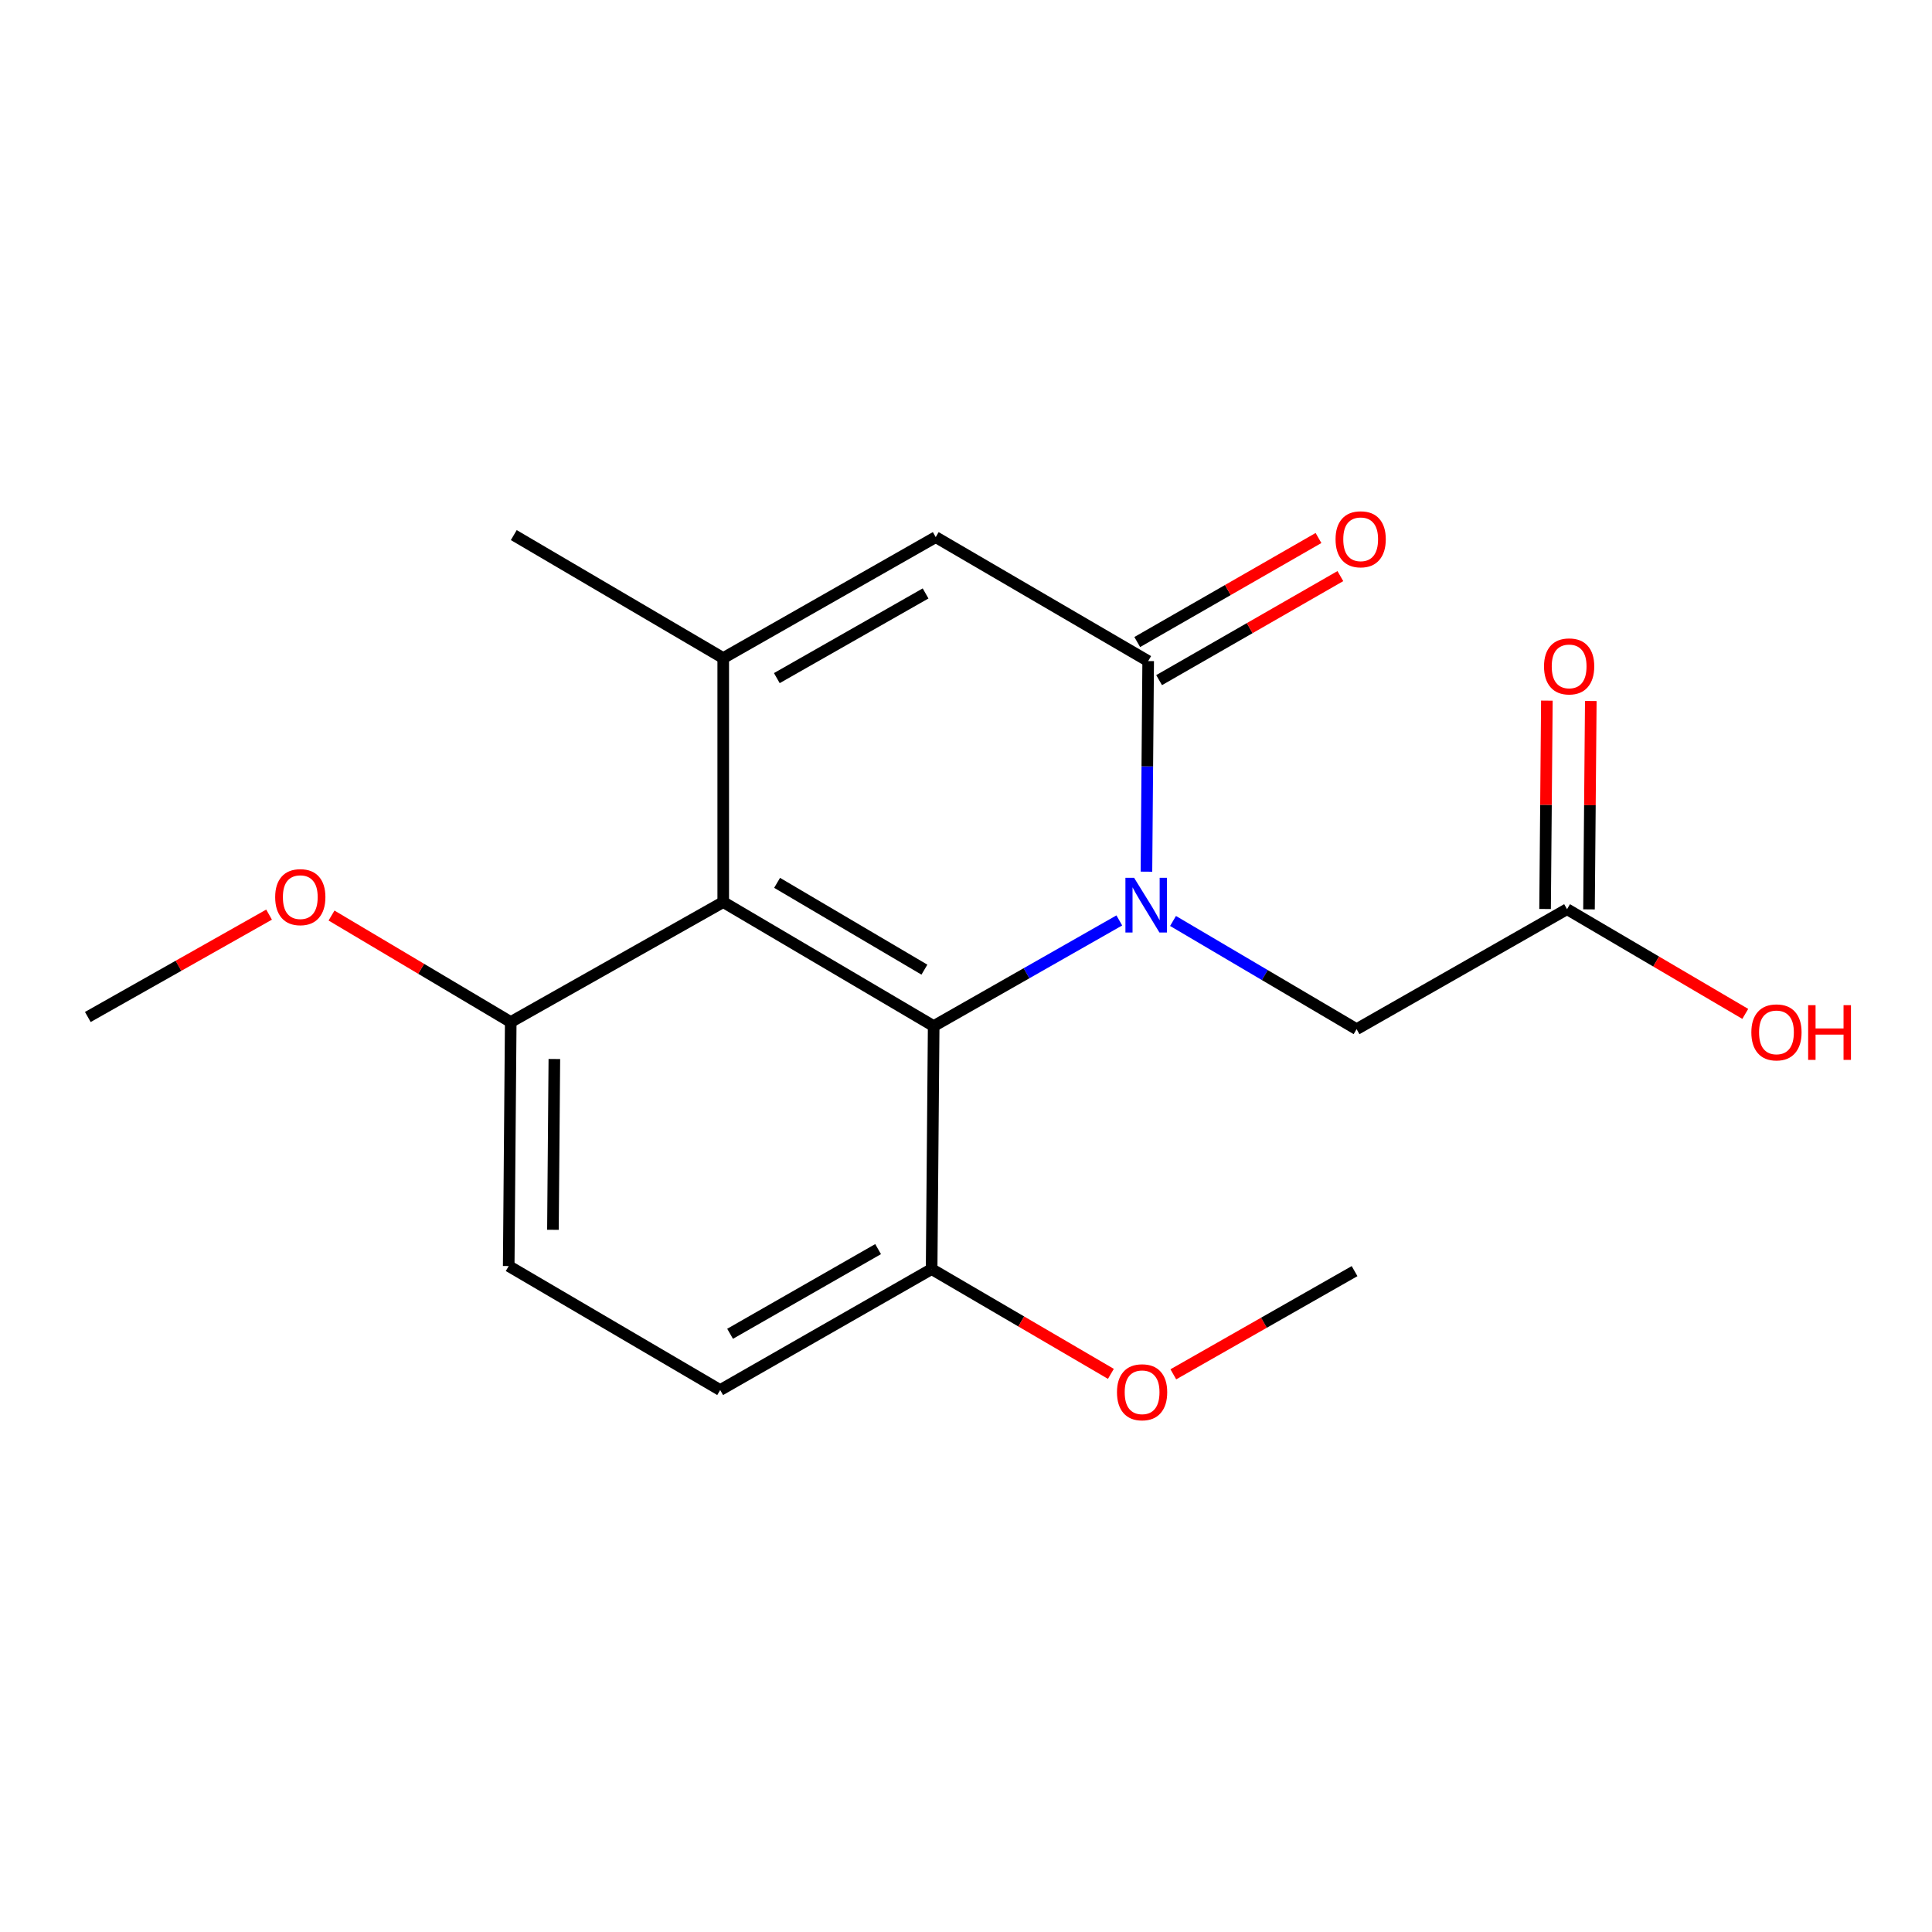 <?xml version='1.0' encoding='iso-8859-1'?>
<svg version='1.1' baseProfile='full'
              xmlns='http://www.w3.org/2000/svg'
                      xmlns:rdkit='http://www.rdkit.org/xml'
                      xmlns:xlink='http://www.w3.org/1999/xlink'
                  xml:space='preserve'
width='1000px' height='1000px' viewBox='0 0 1000 1000'>
<!-- END OF HEADER -->
<rect style='opacity:1.0;fill:#FFFFFF;stroke:none' width='1000' height='1000' x='0' y='0'> </rect>
<path class='bond-0' d='M 579.353,476.41 L 531.311,503.757' style='fill:none;fill-rule:evenodd;stroke:#0000FF;stroke-width:6px;stroke-linecap:butt;stroke-linejoin:miter;stroke-opacity:1' />
<path class='bond-0' d='M 531.311,503.757 L 483.269,531.105' style='fill:none;fill-rule:evenodd;stroke:#000000;stroke-width:6px;stroke-linecap:butt;stroke-linejoin:miter;stroke-opacity:1' />
<path class='bond-1' d='M 593.399,451.177 L 593.846,396.677' style='fill:none;fill-rule:evenodd;stroke:#0000FF;stroke-width:6px;stroke-linecap:butt;stroke-linejoin:miter;stroke-opacity:1' />
<path class='bond-1' d='M 593.846,396.677 L 594.292,342.176' style='fill:none;fill-rule:evenodd;stroke:#000000;stroke-width:6px;stroke-linecap:butt;stroke-linejoin:miter;stroke-opacity:1' />
<path class='bond-5' d='M 607.157,476.689 L 654.664,504.693' style='fill:none;fill-rule:evenodd;stroke:#0000FF;stroke-width:6px;stroke-linecap:butt;stroke-linejoin:miter;stroke-opacity:1' />
<path class='bond-5' d='M 654.664,504.693 L 702.171,532.696' style='fill:none;fill-rule:evenodd;stroke:#000000;stroke-width:6px;stroke-linecap:butt;stroke-linejoin:miter;stroke-opacity:1' />
<path class='bond-3' d='M 483.269,531.105 L 374.343,466.916' style='fill:none;fill-rule:evenodd;stroke:#000000;stroke-width:6px;stroke-linecap:butt;stroke-linejoin:miter;stroke-opacity:1' />
<path class='bond-3' d='M 478.473,501.89 L 402.224,456.957' style='fill:none;fill-rule:evenodd;stroke:#000000;stroke-width:6px;stroke-linecap:butt;stroke-linejoin:miter;stroke-opacity:1' />
<path class='bond-6' d='M 483.269,531.105 L 482.208,656.881' style='fill:none;fill-rule:evenodd;stroke:#000000;stroke-width:6px;stroke-linecap:butt;stroke-linejoin:miter;stroke-opacity:1' />
<path class='bond-4' d='M 594.292,342.176 L 484.33,278.013' style='fill:none;fill-rule:evenodd;stroke:#000000;stroke-width:6px;stroke-linecap:butt;stroke-linejoin:miter;stroke-opacity:1' />
<path class='bond-9' d='M 599.951,352.035 L 646.86,325.112' style='fill:none;fill-rule:evenodd;stroke:#000000;stroke-width:6px;stroke-linecap:butt;stroke-linejoin:miter;stroke-opacity:1' />
<path class='bond-9' d='M 646.86,325.112 L 693.768,298.189' style='fill:none;fill-rule:evenodd;stroke:#FF0000;stroke-width:6px;stroke-linecap:butt;stroke-linejoin:miter;stroke-opacity:1' />
<path class='bond-9' d='M 588.634,332.317 L 635.542,305.394' style='fill:none;fill-rule:evenodd;stroke:#000000;stroke-width:6px;stroke-linecap:butt;stroke-linejoin:miter;stroke-opacity:1' />
<path class='bond-9' d='M 635.542,305.394 L 682.451,278.471' style='fill:none;fill-rule:evenodd;stroke:#FF0000;stroke-width:6px;stroke-linecap:butt;stroke-linejoin:miter;stroke-opacity:1' />
<path class='bond-2' d='M 374.343,340.623 L 484.33,278.013' style='fill:none;fill-rule:evenodd;stroke:#000000;stroke-width:6px;stroke-linecap:butt;stroke-linejoin:miter;stroke-opacity:1' />
<path class='bond-2' d='M 402.088,350.989 L 479.08,307.162' style='fill:none;fill-rule:evenodd;stroke:#000000;stroke-width:6px;stroke-linecap:butt;stroke-linejoin:miter;stroke-opacity:1' />
<path class='bond-13' d='M 374.343,340.623 L 265.934,276.964' style='fill:none;fill-rule:evenodd;stroke:#000000;stroke-width:6px;stroke-linecap:butt;stroke-linejoin:miter;stroke-opacity:1' />
<path class='bond-19' d='M 374.343,340.623 L 374.343,466.916' style='fill:none;fill-rule:evenodd;stroke:#000000;stroke-width:6px;stroke-linecap:butt;stroke-linejoin:miter;stroke-opacity:1' />
<path class='bond-8' d='M 374.343,466.916 L 264.356,529.008' style='fill:none;fill-rule:evenodd;stroke:#000000;stroke-width:6px;stroke-linecap:butt;stroke-linejoin:miter;stroke-opacity:1' />
<path class='bond-7' d='M 702.171,532.696 L 811.097,470.592' style='fill:none;fill-rule:evenodd;stroke:#000000;stroke-width:6px;stroke-linecap:butt;stroke-linejoin:miter;stroke-opacity:1' />
<path class='bond-11' d='M 482.208,656.881 L 372.764,719.491' style='fill:none;fill-rule:evenodd;stroke:#000000;stroke-width:6px;stroke-linecap:butt;stroke-linejoin:miter;stroke-opacity:1' />
<path class='bond-11' d='M 454.502,646.538 L 377.892,690.365' style='fill:none;fill-rule:evenodd;stroke:#000000;stroke-width:6px;stroke-linecap:butt;stroke-linejoin:miter;stroke-opacity:1' />
<path class='bond-15' d='M 482.208,656.881 L 528.601,683.995' style='fill:none;fill-rule:evenodd;stroke:#000000;stroke-width:6px;stroke-linecap:butt;stroke-linejoin:miter;stroke-opacity:1' />
<path class='bond-15' d='M 528.601,683.995 L 574.993,711.11' style='fill:none;fill-rule:evenodd;stroke:#FF0000;stroke-width:6px;stroke-linecap:butt;stroke-linejoin:miter;stroke-opacity:1' />
<path class='bond-10' d='M 822.464,470.69 L 822.93,416.767' style='fill:none;fill-rule:evenodd;stroke:#000000;stroke-width:6px;stroke-linecap:butt;stroke-linejoin:miter;stroke-opacity:1' />
<path class='bond-10' d='M 822.93,416.767 L 823.396,362.843' style='fill:none;fill-rule:evenodd;stroke:#FF0000;stroke-width:6px;stroke-linecap:butt;stroke-linejoin:miter;stroke-opacity:1' />
<path class='bond-10' d='M 799.73,470.494 L 800.196,416.57' style='fill:none;fill-rule:evenodd;stroke:#000000;stroke-width:6px;stroke-linecap:butt;stroke-linejoin:miter;stroke-opacity:1' />
<path class='bond-10' d='M 800.196,416.57 L 800.661,362.647' style='fill:none;fill-rule:evenodd;stroke:#FF0000;stroke-width:6px;stroke-linecap:butt;stroke-linejoin:miter;stroke-opacity:1' />
<path class='bond-14' d='M 811.097,470.592 L 857.223,497.691' style='fill:none;fill-rule:evenodd;stroke:#000000;stroke-width:6px;stroke-linecap:butt;stroke-linejoin:miter;stroke-opacity:1' />
<path class='bond-14' d='M 857.223,497.691 L 903.35,524.791' style='fill:none;fill-rule:evenodd;stroke:#FF0000;stroke-width:6px;stroke-linecap:butt;stroke-linejoin:miter;stroke-opacity:1' />
<path class='bond-16' d='M 264.356,529.008 L 217.976,501.446' style='fill:none;fill-rule:evenodd;stroke:#000000;stroke-width:6px;stroke-linecap:butt;stroke-linejoin:miter;stroke-opacity:1' />
<path class='bond-16' d='M 217.976,501.446 L 171.597,473.884' style='fill:none;fill-rule:evenodd;stroke:#FF0000;stroke-width:6px;stroke-linecap:butt;stroke-linejoin:miter;stroke-opacity:1' />
<path class='bond-20' d='M 264.356,529.008 L 263.307,655.302' style='fill:none;fill-rule:evenodd;stroke:#000000;stroke-width:6px;stroke-linecap:butt;stroke-linejoin:miter;stroke-opacity:1' />
<path class='bond-20' d='M 286.933,548.141 L 286.199,636.546' style='fill:none;fill-rule:evenodd;stroke:#000000;stroke-width:6px;stroke-linecap:butt;stroke-linejoin:miter;stroke-opacity:1' />
<path class='bond-12' d='M 372.764,719.491 L 263.307,655.302' style='fill:none;fill-rule:evenodd;stroke:#000000;stroke-width:6px;stroke-linecap:butt;stroke-linejoin:miter;stroke-opacity:1' />
<path class='bond-17' d='M 607.311,711.347 L 654.217,684.638' style='fill:none;fill-rule:evenodd;stroke:#FF0000;stroke-width:6px;stroke-linecap:butt;stroke-linejoin:miter;stroke-opacity:1' />
<path class='bond-17' d='M 654.217,684.638 L 701.122,657.929' style='fill:none;fill-rule:evenodd;stroke:#000000;stroke-width:6px;stroke-linecap:butt;stroke-linejoin:miter;stroke-opacity:1' />
<path class='bond-18' d='M 139.272,473.403 L 92.363,499.898' style='fill:none;fill-rule:evenodd;stroke:#FF0000;stroke-width:6px;stroke-linecap:butt;stroke-linejoin:miter;stroke-opacity:1' />
<path class='bond-18' d='M 92.363,499.898 L 45.455,526.394' style='fill:none;fill-rule:evenodd;stroke:#000000;stroke-width:6px;stroke-linecap:butt;stroke-linejoin:miter;stroke-opacity:1' />
<path  class='atom-0' d='M 586.997 454.335
L 596.277 469.335
Q 597.197 470.815, 598.677 473.495
Q 600.157 476.175, 600.237 476.335
L 600.237 454.335
L 603.997 454.335
L 603.997 482.655
L 600.117 482.655
L 590.157 466.255
Q 588.997 464.335, 587.757 462.135
Q 586.557 459.935, 586.197 459.255
L 586.197 482.655
L 582.517 482.655
L 582.517 454.335
L 586.997 454.335
' fill='#0000FF'/>
<path  class='atom-10' d='M 691.28 279.129
Q 691.28 272.329, 694.64 268.529
Q 698 264.729, 704.28 264.729
Q 710.56 264.729, 713.92 268.529
Q 717.28 272.329, 717.28 279.129
Q 717.28 286.009, 713.88 289.929
Q 710.48 293.809, 704.28 293.809
Q 698.04 293.809, 694.64 289.929
Q 691.28 286.049, 691.28 279.129
M 704.28 290.609
Q 708.6 290.609, 710.92 287.729
Q 713.28 284.809, 713.28 279.129
Q 713.28 273.569, 710.92 270.769
Q 708.6 267.929, 704.28 267.929
Q 699.96 267.929, 697.6 270.729
Q 695.28 273.529, 695.28 279.129
Q 695.28 284.849, 697.6 287.729
Q 699.96 290.609, 704.28 290.609
' fill='#FF0000'/>
<path  class='atom-11' d='M 799.183 344.921
Q 799.183 338.121, 802.543 334.321
Q 805.903 330.521, 812.183 330.521
Q 818.463 330.521, 821.823 334.321
Q 825.183 338.121, 825.183 344.921
Q 825.183 351.801, 821.783 355.721
Q 818.383 359.601, 812.183 359.601
Q 805.943 359.601, 802.543 355.721
Q 799.183 351.841, 799.183 344.921
M 812.183 356.401
Q 816.503 356.401, 818.823 353.521
Q 821.183 350.601, 821.183 344.921
Q 821.183 339.361, 818.823 336.561
Q 816.503 333.721, 812.183 333.721
Q 807.863 333.721, 805.503 336.521
Q 803.183 339.321, 803.183 344.921
Q 803.183 350.641, 805.503 353.521
Q 807.863 356.401, 812.183 356.401
' fill='#FF0000'/>
<path  class='atom-15' d='M 906.493 534.355
Q 906.493 527.555, 909.853 523.755
Q 913.213 519.955, 919.493 519.955
Q 925.773 519.955, 929.133 523.755
Q 932.493 527.555, 932.493 534.355
Q 932.493 541.235, 929.093 545.155
Q 925.693 549.035, 919.493 549.035
Q 913.253 549.035, 909.853 545.155
Q 906.493 541.275, 906.493 534.355
M 919.493 545.835
Q 923.813 545.835, 926.133 542.955
Q 928.493 540.035, 928.493 534.355
Q 928.493 528.795, 926.133 525.995
Q 923.813 523.155, 919.493 523.155
Q 915.173 523.155, 912.813 525.955
Q 910.493 528.755, 910.493 534.355
Q 910.493 540.075, 912.813 542.955
Q 915.173 545.835, 919.493 545.835
' fill='#FF0000'/>
<path  class='atom-15' d='M 935.893 520.275
L 939.733 520.275
L 939.733 532.315
L 954.213 532.315
L 954.213 520.275
L 958.053 520.275
L 958.053 548.595
L 954.213 548.595
L 954.213 535.515
L 939.733 535.515
L 939.733 548.595
L 935.893 548.595
L 935.893 520.275
' fill='#FF0000'/>
<path  class='atom-16' d='M 578.147 720.632
Q 578.147 713.832, 581.507 710.032
Q 584.867 706.232, 591.147 706.232
Q 597.427 706.232, 600.787 710.032
Q 604.147 713.832, 604.147 720.632
Q 604.147 727.512, 600.747 731.432
Q 597.347 735.312, 591.147 735.312
Q 584.907 735.312, 581.507 731.432
Q 578.147 727.552, 578.147 720.632
M 591.147 732.112
Q 595.467 732.112, 597.787 729.232
Q 600.147 726.312, 600.147 720.632
Q 600.147 715.072, 597.787 712.272
Q 595.467 709.432, 591.147 709.432
Q 586.827 709.432, 584.467 712.232
Q 582.147 715.032, 582.147 720.632
Q 582.147 726.352, 584.467 729.232
Q 586.827 732.112, 591.147 732.112
' fill='#FF0000'/>
<path  class='atom-17' d='M 142.429 464.356
Q 142.429 457.556, 145.789 453.756
Q 149.149 449.956, 155.429 449.956
Q 161.709 449.956, 165.069 453.756
Q 168.429 457.556, 168.429 464.356
Q 168.429 471.236, 165.029 475.156
Q 161.629 479.036, 155.429 479.036
Q 149.189 479.036, 145.789 475.156
Q 142.429 471.276, 142.429 464.356
M 155.429 475.836
Q 159.749 475.836, 162.069 472.956
Q 164.429 470.036, 164.429 464.356
Q 164.429 458.796, 162.069 455.996
Q 159.749 453.156, 155.429 453.156
Q 151.109 453.156, 148.749 455.956
Q 146.429 458.756, 146.429 464.356
Q 146.429 470.076, 148.749 472.956
Q 151.109 475.836, 155.429 475.836
' fill='#FF0000'/>
</svg>
